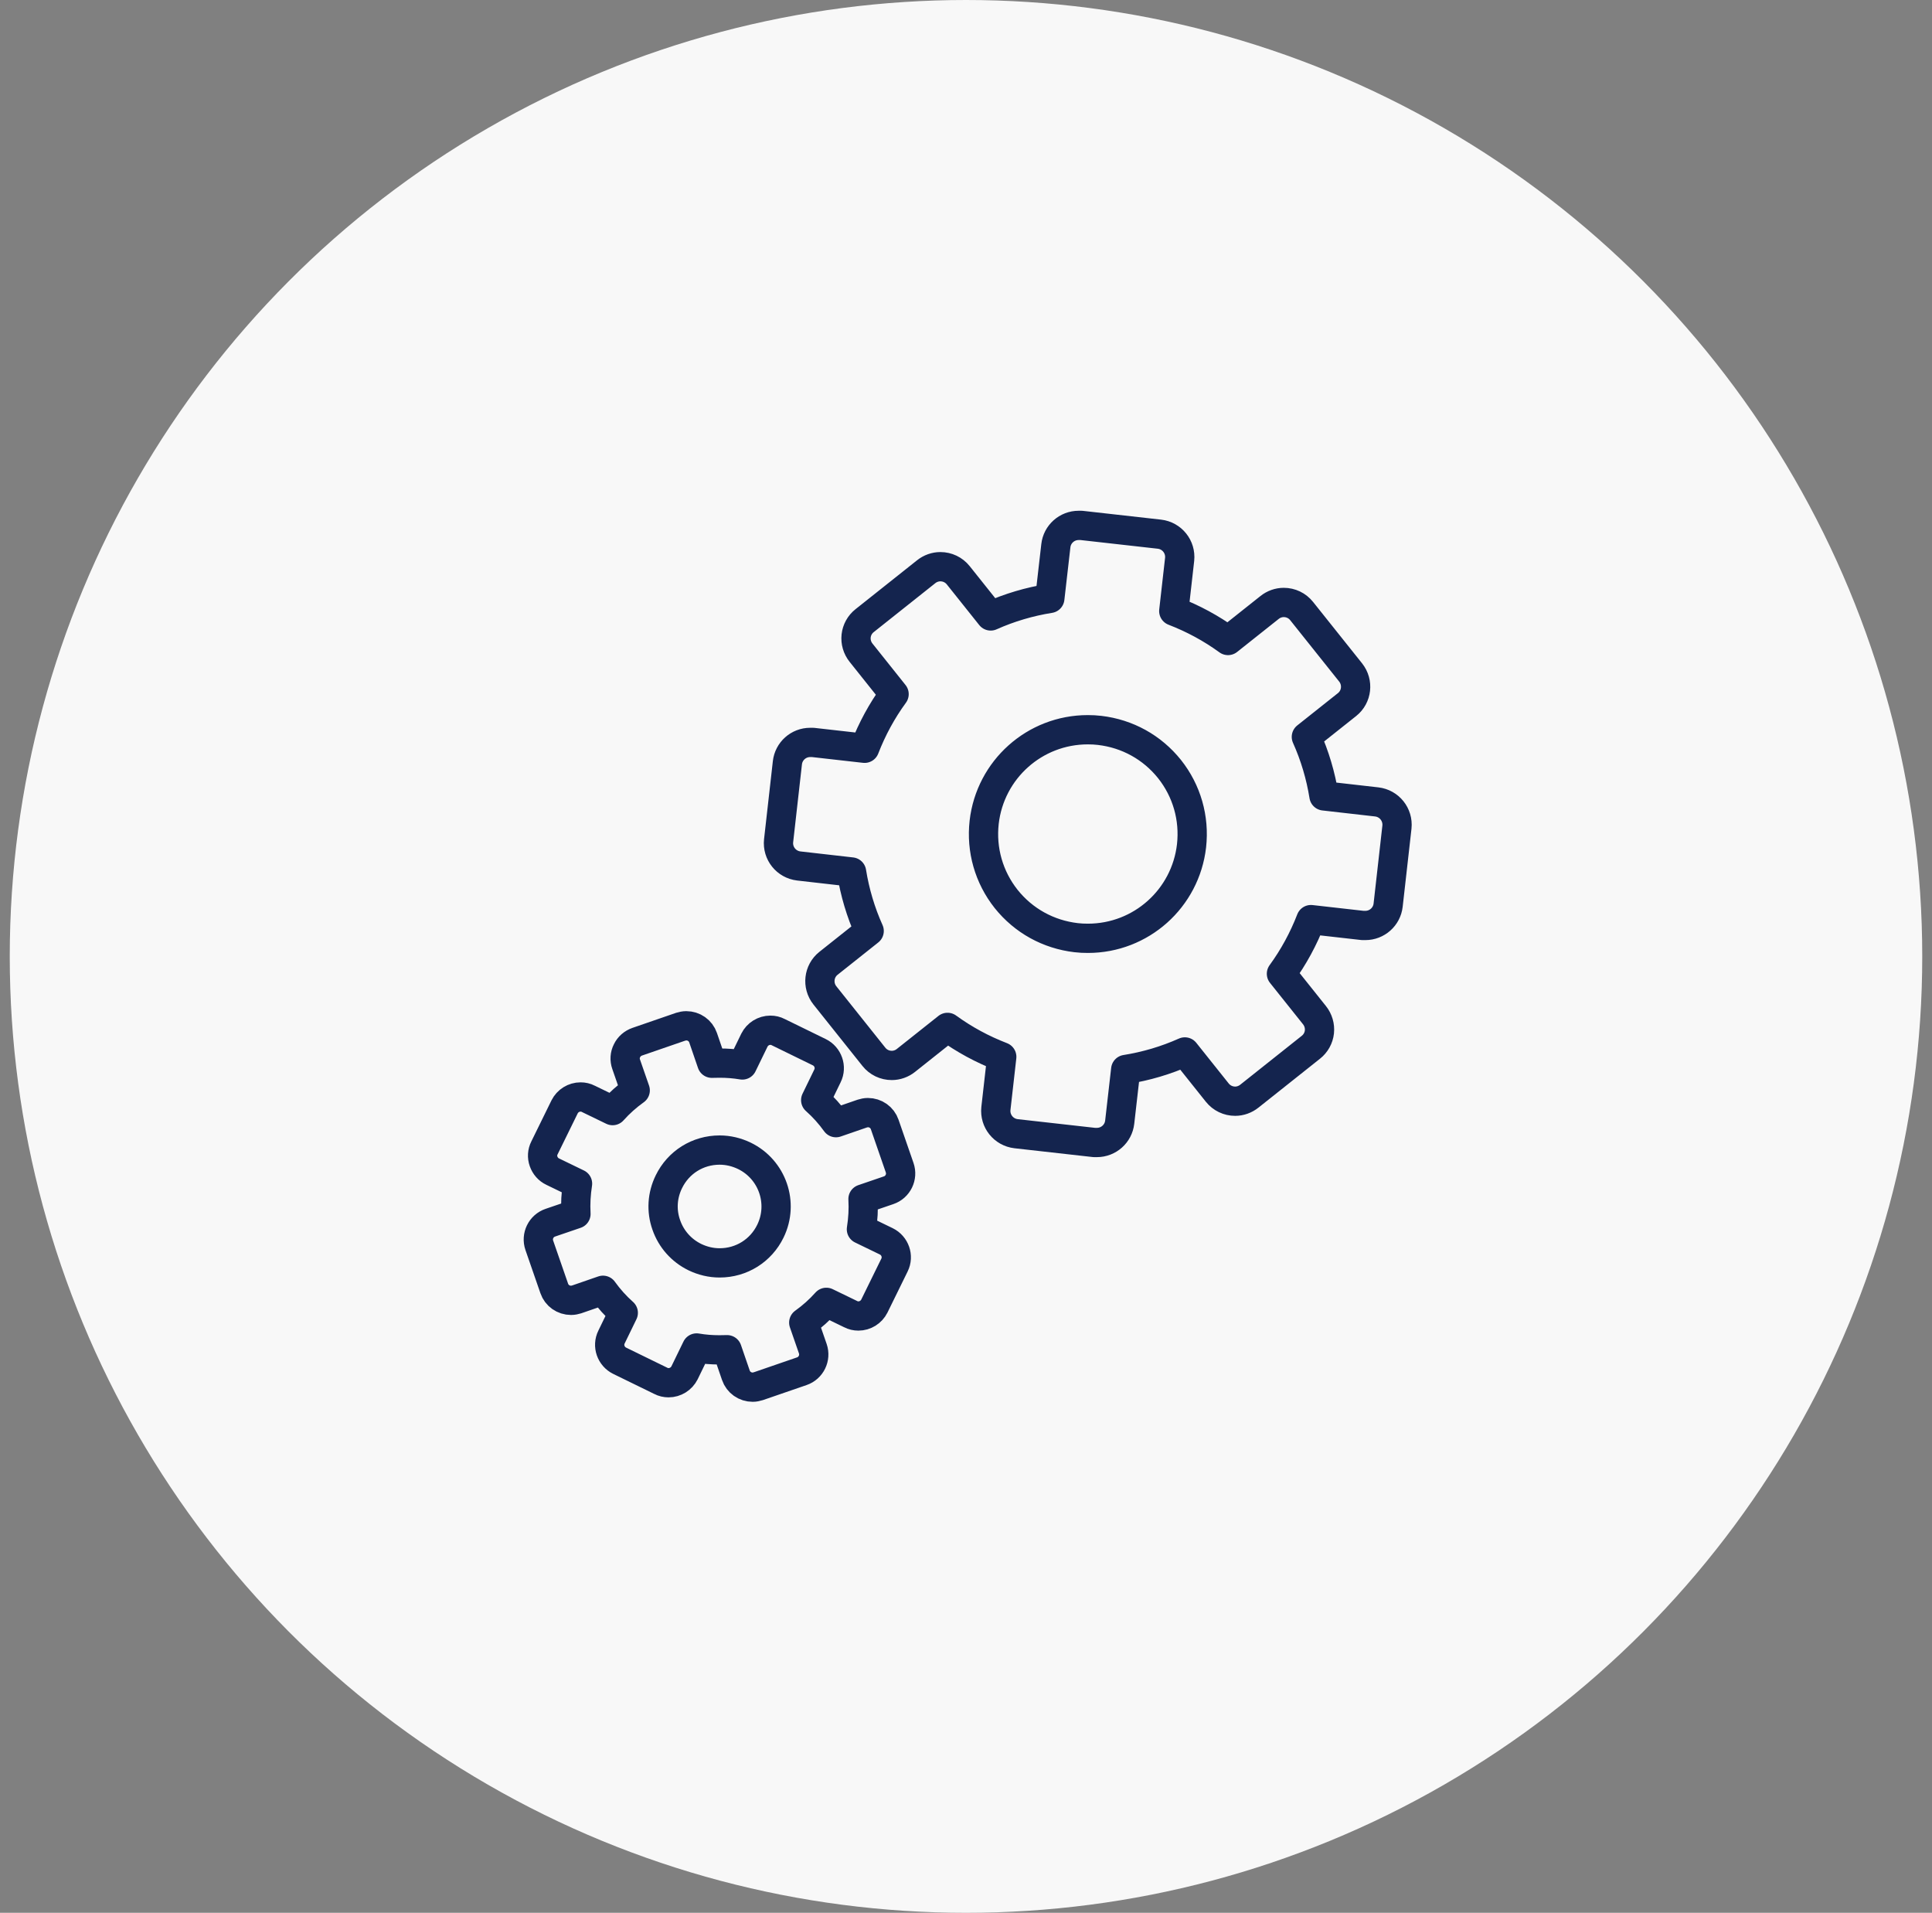 <svg width="99" height="98" viewBox="0 0 99 98" fill="none" xmlns="http://www.w3.org/2000/svg">
<rect x="0" y="0" width="99" height="98" fill="#808080" stroke="none"/>
<circle cx="49.5" cy="49" r="49" fill="#F8F8F8"/>
<g clip-path="url(#clip0_355_3961)">
<path d="M38.57 71.07C38.179 71.07 37.833 70.827 37.708 70.46L37.258 69.151C37.126 69.151 36.993 69.158 36.86 69.158C36.47 69.158 36.087 69.129 35.696 69.062L35.077 70.335C34.922 70.643 34.605 70.842 34.259 70.842C34.119 70.842 33.986 70.812 33.861 70.746L31.754 69.717C31.304 69.496 31.113 68.952 31.334 68.504L31.938 67.261C31.547 66.915 31.201 66.526 30.899 66.106L29.558 66.57C29.462 66.599 29.366 66.621 29.263 66.621C28.872 66.621 28.526 66.379 28.401 66.011L27.634 63.798C27.472 63.327 27.723 62.805 28.202 62.643L29.513 62.195C29.484 61.673 29.513 61.158 29.594 60.643L28.32 60.026C28.099 59.922 27.936 59.731 27.855 59.503C27.774 59.276 27.789 59.026 27.899 58.812L28.931 56.709C29.086 56.4 29.403 56.202 29.749 56.202C29.889 56.202 30.022 56.231 30.147 56.297L31.392 56.9C31.739 56.511 32.129 56.165 32.55 55.864L32.085 54.525C32.004 54.297 32.019 54.047 32.129 53.834C32.233 53.614 32.424 53.452 32.653 53.371L34.871 52.606C34.967 52.577 35.062 52.555 35.166 52.555C35.556 52.555 35.902 52.797 36.028 53.165L36.477 54.474C36.61 54.474 36.742 54.467 36.875 54.467C37.266 54.467 37.649 54.496 38.039 54.562L38.658 53.29C38.813 52.981 39.13 52.783 39.477 52.783C39.617 52.783 39.749 52.812 39.874 52.878L41.982 53.908C42.431 54.128 42.623 54.672 42.402 55.121L41.798 56.364C42.188 56.709 42.535 57.099 42.837 57.518L44.178 57.055C44.274 57.025 44.37 57.003 44.473 57.003C44.863 57.003 45.21 57.246 45.335 57.614L46.101 59.827C46.264 60.297 46.013 60.82 45.534 60.981L44.222 61.43C44.252 61.952 44.222 62.467 44.141 62.981L45.416 63.599C45.865 63.82 46.057 64.364 45.836 64.812L44.804 66.915C44.65 67.224 44.333 67.423 43.986 67.423C43.846 67.423 43.714 67.393 43.588 67.327L42.343 66.724C41.997 67.114 41.606 67.46 41.186 67.761L41.65 69.099C41.812 69.57 41.562 70.092 41.083 70.254L38.865 71.018C38.769 71.048 38.666 71.07 38.57 71.07ZM36.875 58.922C35.755 58.922 34.76 59.547 34.274 60.548C33.935 61.239 33.883 62.026 34.141 62.754C34.392 63.481 34.915 64.07 35.608 64.408C36.006 64.599 36.433 64.702 36.875 64.702C37.995 64.702 38.99 64.077 39.477 63.077C40.176 61.643 39.58 59.915 38.143 59.217C37.745 59.026 37.317 58.922 36.875 58.922Z" fill="#F8F8F8" stroke="#14244E" stroke-width="1.5" stroke-linecap="round" stroke-linejoin="round"/>
<path d="M56.207 58.534C56.165 58.534 56.115 58.534 56.073 58.534L52.067 58.084C51.424 58.009 50.965 57.435 51.032 56.793L51.332 54.145C50.339 53.762 49.413 53.262 48.553 52.637L46.424 54.328C46.216 54.495 45.957 54.586 45.698 54.586C45.339 54.586 45.005 54.428 44.78 54.145L42.268 50.996C41.867 50.489 41.95 49.756 42.451 49.356L44.538 47.698C44.104 46.732 43.803 45.716 43.636 44.675L40.932 44.367C40.289 44.292 39.83 43.717 39.897 43.076L40.348 39.078C40.415 38.487 40.915 38.037 41.516 38.037C41.558 38.037 41.608 38.037 41.65 38.037L44.304 38.337C44.688 37.346 45.189 36.421 45.815 35.563L44.121 33.439C43.929 33.198 43.837 32.89 43.87 32.582C43.904 32.273 44.062 31.99 44.304 31.799L47.459 29.292C47.668 29.125 47.927 29.034 48.186 29.034C48.544 29.034 48.878 29.192 49.104 29.475L50.765 31.557C51.733 31.124 52.751 30.824 53.795 30.658L54.104 27.959C54.17 27.368 54.671 26.918 55.272 26.918C55.314 26.918 55.364 26.918 55.406 26.918L59.412 27.368C60.055 27.443 60.514 28.017 60.447 28.659L60.147 31.307C61.14 31.69 62.067 32.19 62.926 32.815L65.055 31.124C65.263 30.957 65.522 30.866 65.781 30.866C66.14 30.866 66.474 31.024 66.699 31.307L69.212 34.456C69.612 34.964 69.529 35.697 69.028 36.096L66.941 37.754C67.375 38.72 67.676 39.736 67.843 40.777L70.547 41.085C71.19 41.16 71.649 41.735 71.582 42.376L71.131 46.374C71.065 46.965 70.564 47.415 69.963 47.415C69.921 47.415 69.871 47.415 69.829 47.415L67.175 47.115C66.791 48.106 66.29 49.031 65.664 49.889L67.359 52.013C67.55 52.254 67.642 52.562 67.609 52.87C67.576 53.179 67.417 53.462 67.175 53.653L64.02 56.16C63.811 56.327 63.552 56.419 63.294 56.419C62.935 56.419 62.601 56.26 62.375 55.977L60.714 53.895C59.746 54.328 58.728 54.628 57.684 54.794L57.376 57.493C57.309 58.084 56.808 58.534 56.207 58.534ZM55.74 37.387C53.019 37.387 50.74 39.428 50.431 42.126C50.272 43.542 50.673 44.941 51.558 46.058C52.451 47.174 53.72 47.873 55.139 48.04C55.339 48.065 55.548 48.073 55.748 48.073C58.469 48.073 60.748 46.033 61.057 43.334C61.215 41.918 60.815 40.519 59.93 39.403C59.037 38.287 57.768 37.587 56.349 37.421C56.149 37.396 55.94 37.387 55.74 37.387Z" fill="#F8F8F8" stroke="#14244E" stroke-width="1.5" stroke-linecap="round" stroke-linejoin="round"/>
</g>
<defs>
<clipPath id="clip0_355_3961">
<rect width="46" height="46" fill="white" transform="translate(26.5 26)"/>
</clipPath>
</defs>
</svg>
